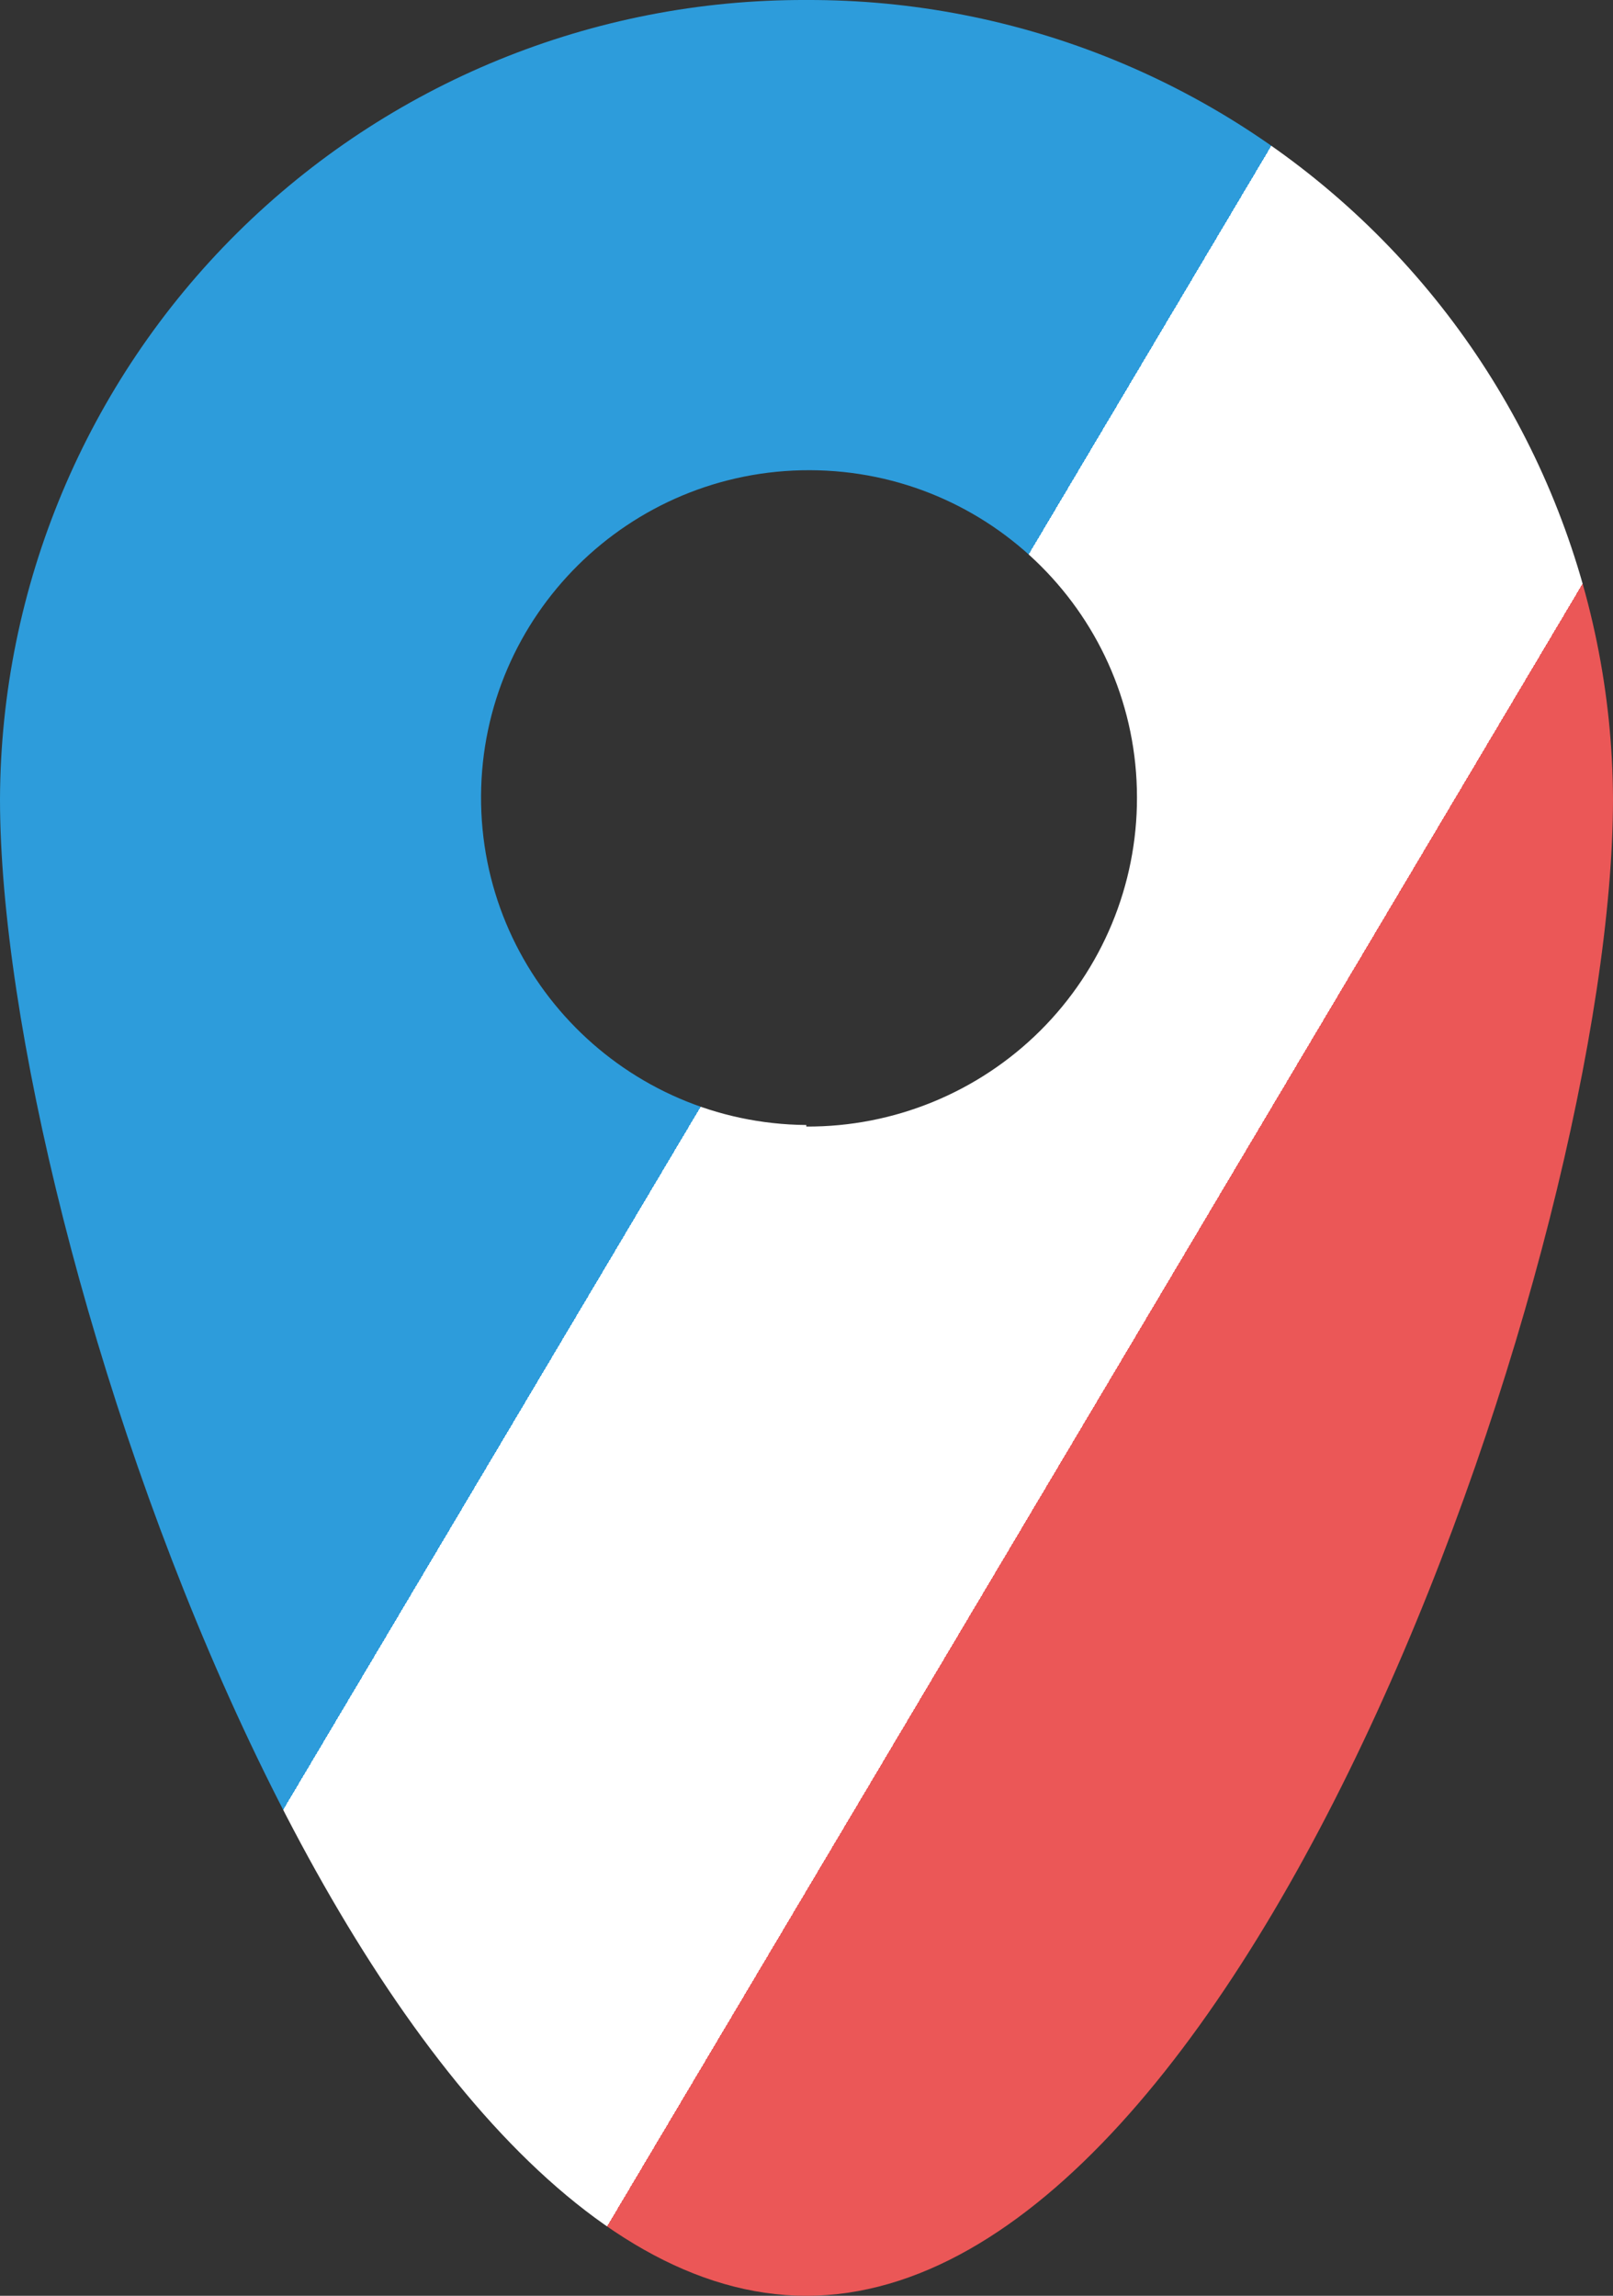 <svg width="26" height="37" viewBox="0 0 26 37" fill="none" xmlns="http://www.w3.org/2000/svg">
<rect x="0" y="0" width="26" height="37" fill="#333333" stroke="none"/>
<path fill-rule="evenodd" clip-rule="evenodd" d="M3.825 3.752C6.263 1.336 9.562 -0.013 12.997 9.72546e-05C16.432 -0.013 19.732 1.336 22.171 3.752C24.609 6.167 25.987 9.45 26 12.879C26 19.988 20.175 37 12.997 37C5.819 37 0 19.988 0 12.879C0.012 9.451 1.388 6.168 3.825 3.752ZM7.754 12.825C7.738 15.734 10.083 18.107 12.997 18.131V18.156C14.409 18.163 15.766 17.607 16.767 16.612C17.767 15.617 18.329 14.264 18.327 12.854C18.327 9.946 15.969 7.586 13.055 7.578C10.141 7.57 7.77 9.917 7.754 12.825Z" fill="url(#paint0_linear)"/>
<defs>
<linearGradient id="paint0_linear" x1="2.122" y1="17.764" x2="17.602" y2="26.958" gradientUnits="userSpaceOnUse">
<stop stop-color="#2D9CDB"/>
<stop offset="0.44" stop-color="#2D9CDB"/>
<stop offset="0.44" stop-color="white"/>
<stop offset="0.88" stop-color="white"/>
<stop offset="0.88" stop-color="#EB5757"/>
<stop offset="1" stop-color="#EB5757"/>
</linearGradient>
</defs>
</svg>
